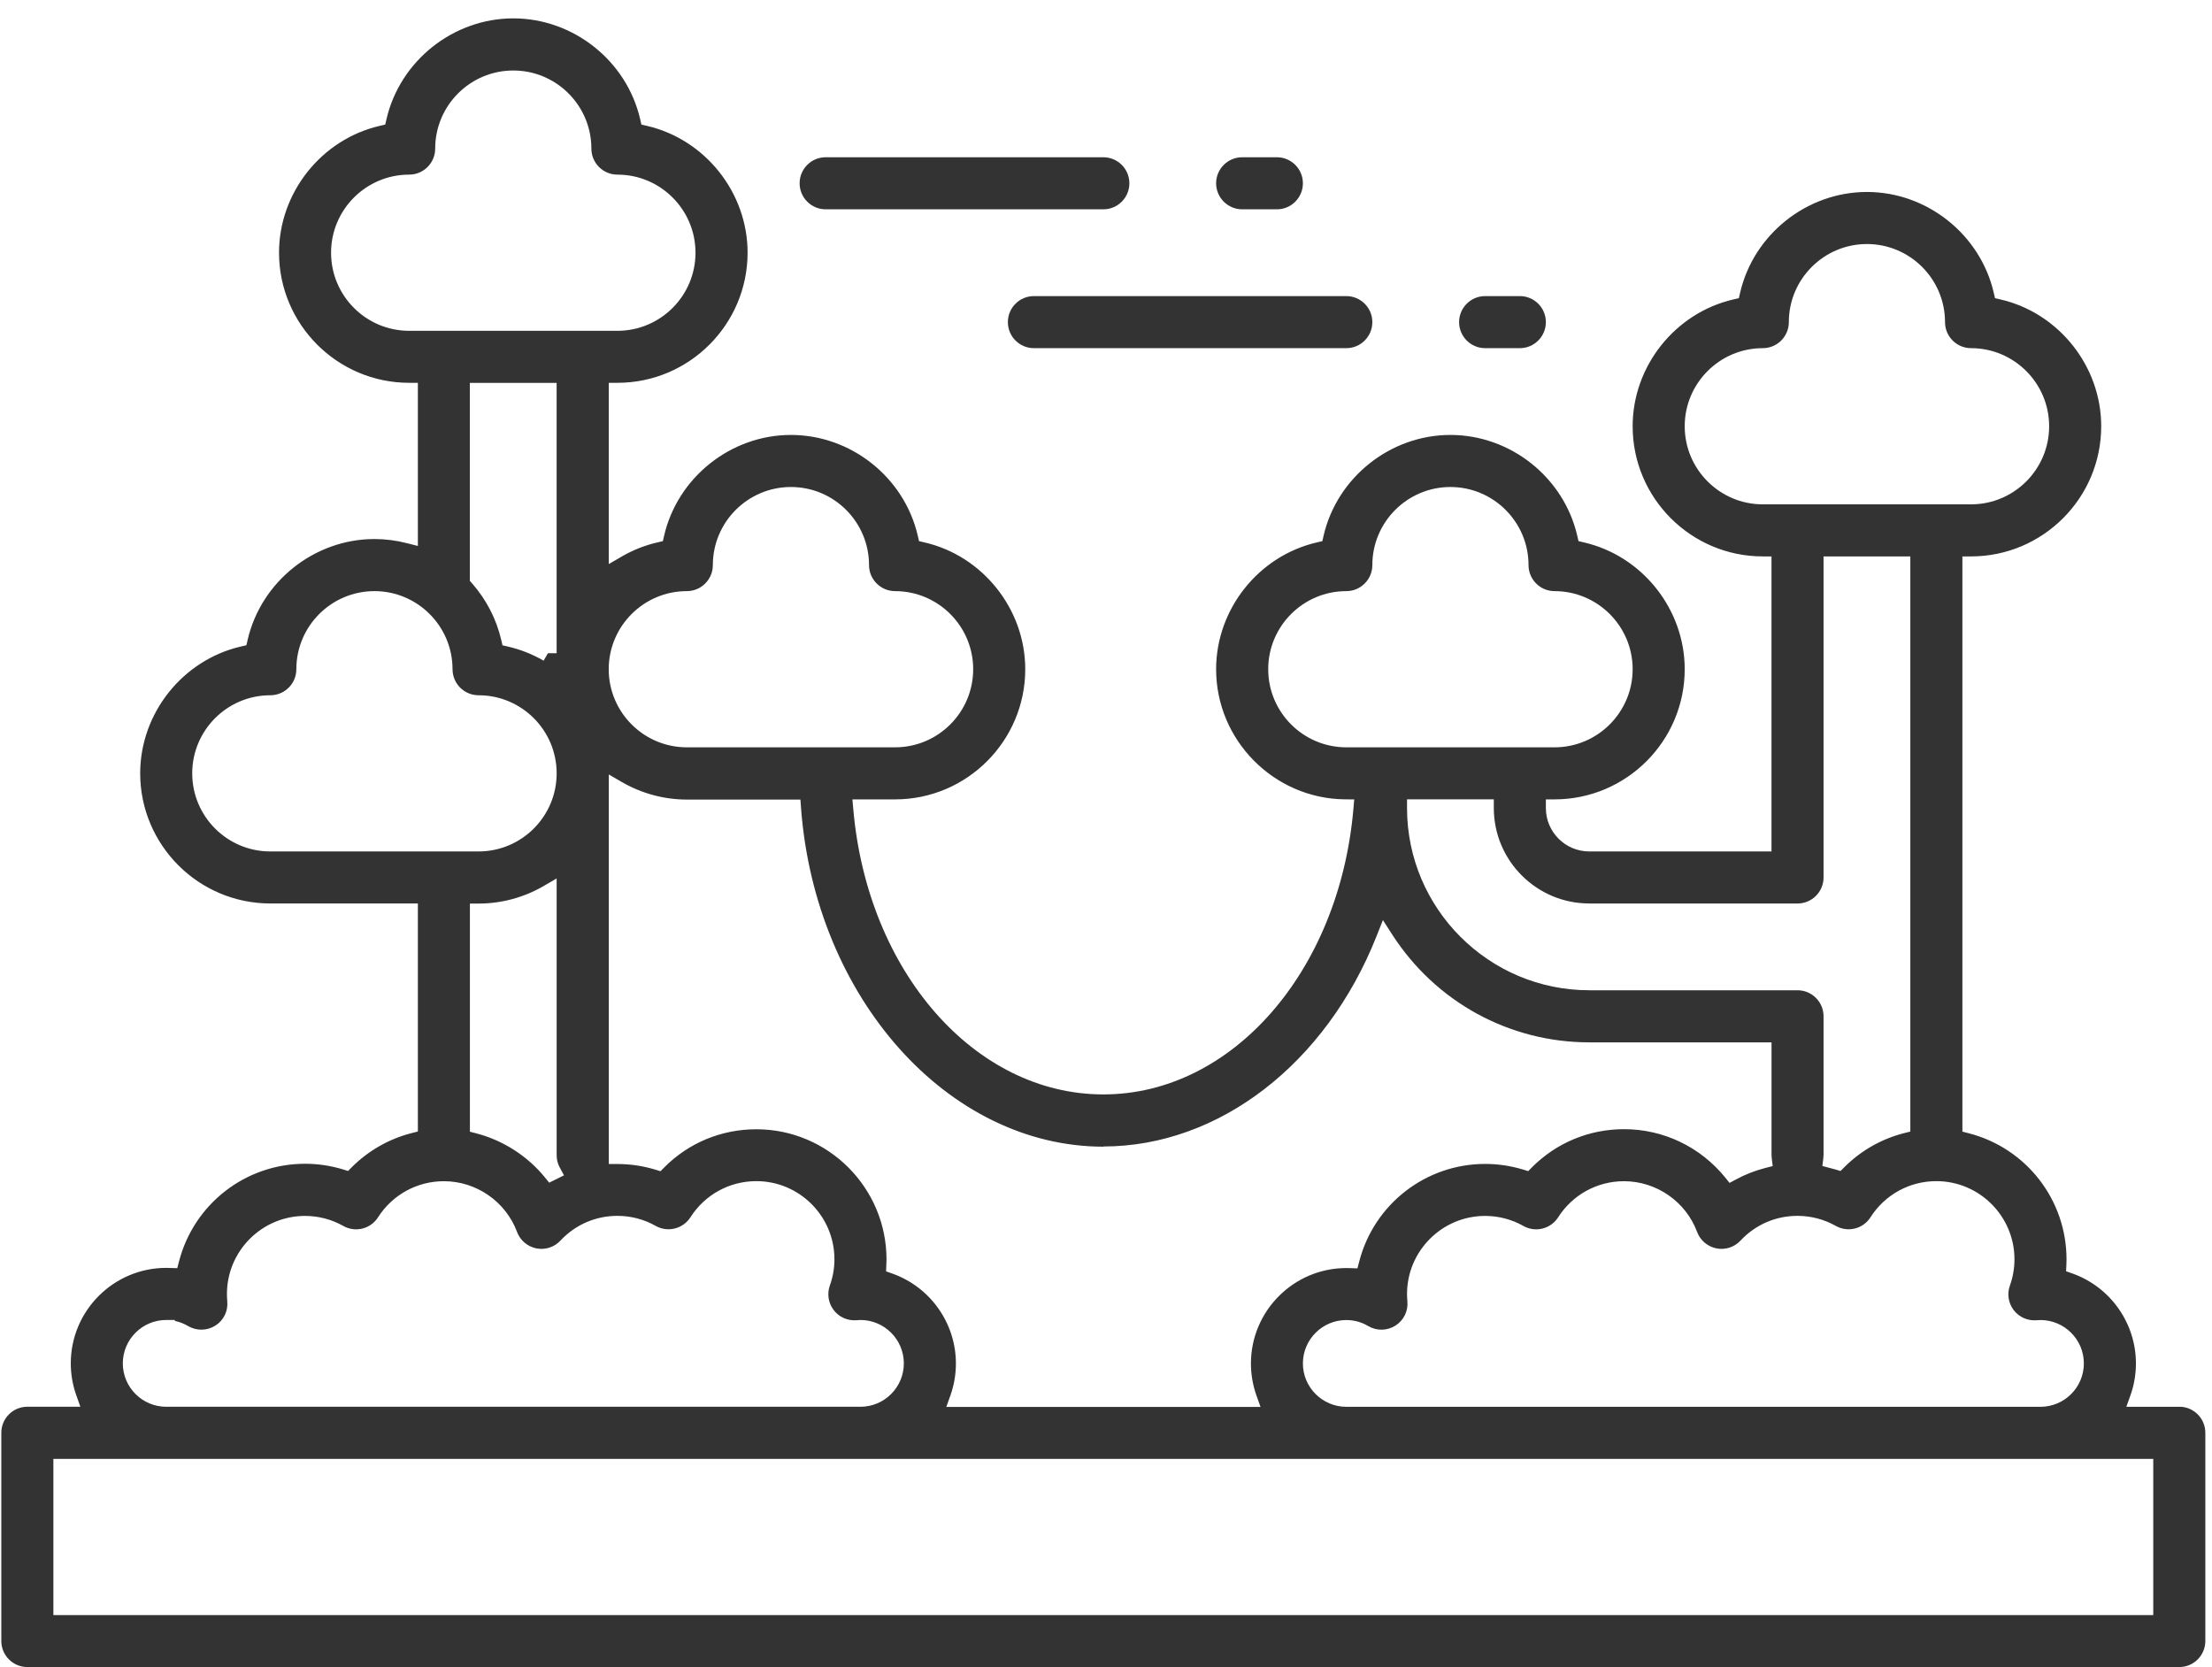 <svg width="69" height="52" viewBox="0 0 69 52" fill="none" xmlns="http://www.w3.org/2000/svg">
<path d="M68.024 43.882H67.98H66.328L66.457 43.521C66.57 43.202 66.627 42.869 66.627 42.529C66.627 41.269 65.827 40.14 64.638 39.721L64.448 39.654L64.458 39.454C64.46 39.397 64.462 39.339 64.462 39.282C64.462 37.429 63.21 35.814 61.416 35.351L61.214 35.298V17.356H61.484C63.723 17.356 65.544 15.535 65.544 13.296C65.544 11.423 64.221 9.758 62.396 9.339L62.231 9.301L62.193 9.136C61.774 7.312 60.109 5.988 58.236 5.988C56.363 5.988 54.698 7.312 54.279 9.136L54.241 9.301L54.076 9.339C52.252 9.758 50.928 11.423 50.928 13.296C50.928 15.535 52.749 17.356 54.988 17.356H55.259V26.559H49.575C48.829 26.559 48.221 25.952 48.221 25.206V24.935H48.492C50.73 24.935 52.552 23.113 52.552 20.875C52.552 19.002 51.228 17.337 49.404 16.918L49.239 16.88L49.201 16.715C48.782 14.89 47.117 13.567 45.244 13.567C43.371 13.567 41.706 14.89 41.286 16.715L41.249 16.88L41.084 16.918C39.259 17.337 37.935 19.002 37.935 20.875C37.935 23.089 39.737 24.91 41.951 24.934L42.243 24.936L42.218 25.227C41.779 30.307 38.425 34.138 34.417 34.138C30.408 34.138 27.054 30.308 26.616 25.229L26.59 24.935H27.921C30.159 24.935 31.981 23.113 31.981 20.875C31.981 19.002 30.657 17.337 28.833 16.918L28.668 16.88L28.63 16.715C28.21 14.89 26.546 13.567 24.672 13.567C22.799 13.567 21.135 14.89 20.715 16.715L20.677 16.88L20.512 16.918C20.122 17.007 19.746 17.156 19.396 17.359L18.99 17.595V11.941H19.26C21.499 11.941 23.32 10.12 23.32 7.881C23.32 6.008 21.997 4.344 20.172 3.924L20.007 3.886L19.97 3.721C19.55 1.897 17.885 0.573 16.012 0.573C14.139 0.573 12.475 1.897 12.055 3.721L12.017 3.886L11.852 3.924C10.028 4.344 8.704 6.008 8.704 7.881C8.704 10.12 10.526 11.941 12.764 11.941H13.035V17.03L12.697 16.944C12.364 16.858 12.021 16.814 11.681 16.814C9.808 16.814 8.144 18.137 7.724 19.962L7.686 20.127L7.521 20.165C5.697 20.584 4.373 22.249 4.373 24.122C4.373 26.36 6.195 28.182 8.433 28.182H13.035V35.295L12.832 35.347C12.129 35.527 11.487 35.895 10.972 36.41L10.857 36.526L10.702 36.478C10.315 36.36 9.915 36.301 9.516 36.301C7.662 36.301 6.046 37.554 5.584 39.349L5.53 39.558L5.314 39.552C5.272 39.552 5.229 39.549 5.185 39.549C3.544 39.549 2.208 40.885 2.208 42.526C2.208 42.866 2.266 43.199 2.378 43.518L2.507 43.88H0.853C0.405 43.88 0.041 44.244 0.041 44.692V51.188C0.041 51.636 0.405 52 0.853 52H67.98C68.428 52 68.792 51.636 68.792 51.188V44.692C68.792 44.259 68.451 43.903 68.024 43.881V43.882ZM62.838 39.28C62.838 39.562 62.79 39.839 62.696 40.1C62.602 40.361 62.648 40.648 62.817 40.87C62.988 41.089 63.254 41.205 63.531 41.182C63.57 41.178 63.609 41.176 63.65 41.176C64.395 41.176 65.003 41.783 65.003 42.529C65.003 43.275 64.395 43.882 63.65 43.882H41.996C41.25 43.882 40.642 43.275 40.642 42.529C40.642 41.783 41.25 41.176 41.996 41.176C42.239 41.176 42.469 41.239 42.681 41.364C42.943 41.519 43.269 41.514 43.528 41.35C43.786 41.187 43.93 40.895 43.901 40.591C43.894 40.514 43.89 40.441 43.89 40.364C43.89 39.021 44.984 37.928 46.326 37.928C46.746 37.928 47.159 38.036 47.522 38.242C47.896 38.453 48.371 38.335 48.604 37.971C49.055 37.266 49.822 36.845 50.657 36.845C51.67 36.845 52.586 37.481 52.939 38.428C53.036 38.69 53.267 38.886 53.54 38.94C53.817 38.995 54.099 38.905 54.292 38.698C54.758 38.2 55.39 37.926 56.071 37.926C56.49 37.926 56.903 38.035 57.266 38.24C57.641 38.451 58.116 38.334 58.348 37.969C58.799 37.264 59.566 36.843 60.401 36.843C61.744 36.843 62.838 37.937 62.838 39.28ZM54.988 15.732C53.645 15.732 52.552 14.64 52.552 13.296C52.552 11.952 53.645 10.86 54.988 10.86C55.436 10.86 55.8 10.496 55.8 10.048C55.8 8.704 56.894 7.612 58.236 7.612C59.579 7.612 60.672 8.704 60.672 10.048C60.672 10.496 61.036 10.86 61.484 10.86C62.827 10.86 63.92 11.952 63.92 13.296C63.92 14.64 62.827 15.732 61.484 15.732H54.988ZM49.573 28.183H56.071C56.519 28.183 56.883 27.819 56.883 27.371V17.356H59.59V35.297L59.386 35.348C58.684 35.528 58.041 35.896 57.527 36.412L57.413 36.527L57.258 36.481C57.221 36.47 57.184 36.461 57.148 36.451L56.846 36.37L56.875 36.137C56.879 36.103 56.883 36.068 56.883 36.032V31.701C56.883 31.253 56.519 30.889 56.071 30.889H49.575C46.44 30.889 43.89 28.339 43.89 25.204V24.934H46.597V25.204C46.597 26.846 47.933 28.182 49.575 28.182L49.573 28.183ZM41.996 23.311C40.653 23.311 39.56 22.219 39.56 20.875C39.56 19.531 40.653 18.439 41.996 18.439C42.444 18.439 42.808 18.075 42.808 17.627C42.808 16.283 43.901 15.191 45.244 15.191C46.586 15.191 47.68 16.283 47.68 17.627C47.68 18.075 48.044 18.439 48.492 18.439C49.834 18.439 50.928 19.531 50.928 20.875C50.928 22.219 49.834 23.311 48.492 23.311H41.996ZM34.418 35.762C38.018 35.762 41.365 33.183 42.944 29.19L43.138 28.7L43.423 29.144C44.779 31.254 47.08 32.514 49.576 32.514H55.26V36.033C55.26 36.068 55.264 36.103 55.268 36.137L55.297 36.373L55.066 36.432C54.747 36.515 54.437 36.635 54.148 36.792L53.951 36.898L53.811 36.724C53.031 35.769 51.883 35.222 50.66 35.222C49.571 35.222 48.549 35.646 47.785 36.414L47.67 36.531L47.515 36.483C47.128 36.366 46.728 36.306 46.329 36.306C44.475 36.306 42.859 37.559 42.398 39.354L42.343 39.564L42.127 39.557C42.085 39.557 42.042 39.554 41.998 39.554C40.357 39.554 39.021 40.89 39.021 42.532C39.021 42.871 39.079 43.204 39.191 43.524L39.32 43.885H29.519L29.648 43.524C29.761 43.204 29.818 42.871 29.818 42.532C29.818 41.272 29.018 40.143 27.828 39.724L27.639 39.657L27.648 39.457C27.651 39.4 27.653 39.342 27.653 39.285C27.653 37.047 25.831 35.225 23.593 35.225C22.502 35.225 21.481 35.648 20.718 36.417L20.603 36.534L20.447 36.486C20.06 36.368 19.661 36.309 19.262 36.309H18.991V24.158L19.397 24.394C20.014 24.751 20.717 24.941 21.427 24.941H24.968L24.986 25.191C25.426 31.122 29.569 35.766 34.419 35.768L34.418 35.762ZM21.424 18.439C21.872 18.439 22.236 18.075 22.236 17.627C22.236 16.283 23.329 15.191 24.672 15.191C26.016 15.191 27.108 16.283 27.108 17.627C27.108 18.075 27.473 18.439 27.921 18.439C29.265 18.439 30.357 19.531 30.357 20.875C30.357 22.219 29.265 23.311 27.921 23.311H21.424C20.081 23.311 18.988 22.219 18.988 20.875C18.988 19.531 20.081 18.439 21.424 18.439ZM12.763 10.319C11.419 10.319 10.327 9.227 10.327 7.883C10.327 6.539 11.419 5.447 12.763 5.447C13.211 5.447 13.575 5.083 13.575 4.635C13.575 3.291 14.667 2.199 16.011 2.199C17.355 2.199 18.447 3.291 18.447 4.635C18.447 5.083 18.811 5.447 19.259 5.447C20.603 5.447 21.695 6.539 21.695 7.883C21.695 9.227 20.603 10.319 19.259 10.319H12.763ZM17.46 36.416L17.593 36.662L17.131 36.891L16.996 36.724C16.453 36.059 15.694 35.571 14.859 35.353L14.658 35.301V28.185H14.928C15.641 28.185 16.343 27.995 16.957 27.638L17.364 27.401V36.034C17.364 36.171 17.397 36.3 17.46 36.417V36.416ZM17.364 20.376H17.092L16.957 20.608C16.606 20.405 16.23 20.257 15.839 20.167L15.674 20.129L15.636 19.964C15.486 19.313 15.17 18.702 14.724 18.195L14.656 18.118V11.944H17.363V20.376H17.364ZM8.432 26.559C7.088 26.559 5.996 25.467 5.996 24.123C5.996 22.779 7.088 21.687 8.432 21.687C8.88 21.687 9.244 21.323 9.244 20.875C9.244 19.531 10.336 18.439 11.68 18.439C13.024 18.439 14.116 19.531 14.116 20.875C14.116 21.323 14.48 21.687 14.928 21.687C16.272 21.687 17.364 22.779 17.364 24.123C17.364 25.467 16.272 26.559 14.928 26.559H8.432ZM5.184 41.174H5.455V41.203C5.599 41.233 5.737 41.287 5.869 41.364C6.131 41.518 6.457 41.514 6.717 41.35C6.976 41.187 7.119 40.895 7.089 40.591C7.083 40.515 7.079 40.441 7.079 40.364C7.079 39.021 8.171 37.928 9.515 37.928C9.934 37.928 10.347 38.036 10.71 38.242C11.085 38.453 11.56 38.335 11.792 37.971C12.243 37.266 13.011 36.845 13.847 36.845C14.859 36.845 15.775 37.481 16.129 38.428C16.226 38.69 16.456 38.886 16.73 38.94C17.007 38.995 17.288 38.905 17.482 38.698C17.948 38.2 18.58 37.926 19.26 37.926C19.68 37.926 20.093 38.035 20.455 38.24C20.83 38.451 21.305 38.332 21.538 37.969C21.989 37.264 22.756 36.843 23.593 36.843C24.936 36.843 26.029 37.937 26.029 39.28C26.029 39.561 25.981 39.837 25.886 40.098C25.793 40.36 25.839 40.647 26.008 40.868C26.177 41.088 26.444 41.204 26.721 41.181C26.761 41.177 26.799 41.174 26.841 41.174C27.586 41.174 28.194 41.782 28.194 42.528C28.194 43.273 27.586 43.881 26.841 43.881H5.184C4.438 43.881 3.831 43.273 3.831 42.528C3.831 41.782 4.438 41.174 5.184 41.174ZM67.168 50.379H1.665V45.507H67.168V50.379Z" fill="#333333"/>
<path d="M25.755 6.529H34.417C34.865 6.529 35.229 6.165 35.229 5.717C35.229 5.269 34.865 4.905 34.417 4.905H25.755C25.307 4.905 24.943 5.269 24.943 5.717C24.943 6.165 25.307 6.529 25.755 6.529Z" fill="#333333"/>
<path d="M41.996 9.236H32.251C31.803 9.236 31.439 9.6 31.439 10.048C31.439 10.496 31.803 10.86 32.251 10.86H41.996C42.444 10.86 42.808 10.496 42.808 10.048C42.808 9.6 42.444 9.236 41.996 9.236Z" fill="#333333"/>
<path d="M38.748 6.529H39.83C40.278 6.529 40.642 6.165 40.642 5.717C40.642 5.269 40.278 4.905 39.83 4.905H38.748C38.3 4.905 37.935 5.269 37.935 5.717C37.935 6.165 38.3 6.529 38.748 6.529Z" fill="#333333"/>
<path d="M46.326 10.86H47.409C47.857 10.86 48.221 10.496 48.221 10.048C48.221 9.6 47.857 9.236 47.409 9.236H46.326C45.879 9.236 45.514 9.6 45.514 10.048C45.514 10.496 45.879 10.86 46.326 10.86Z" fill="#333333"/>
</svg>
